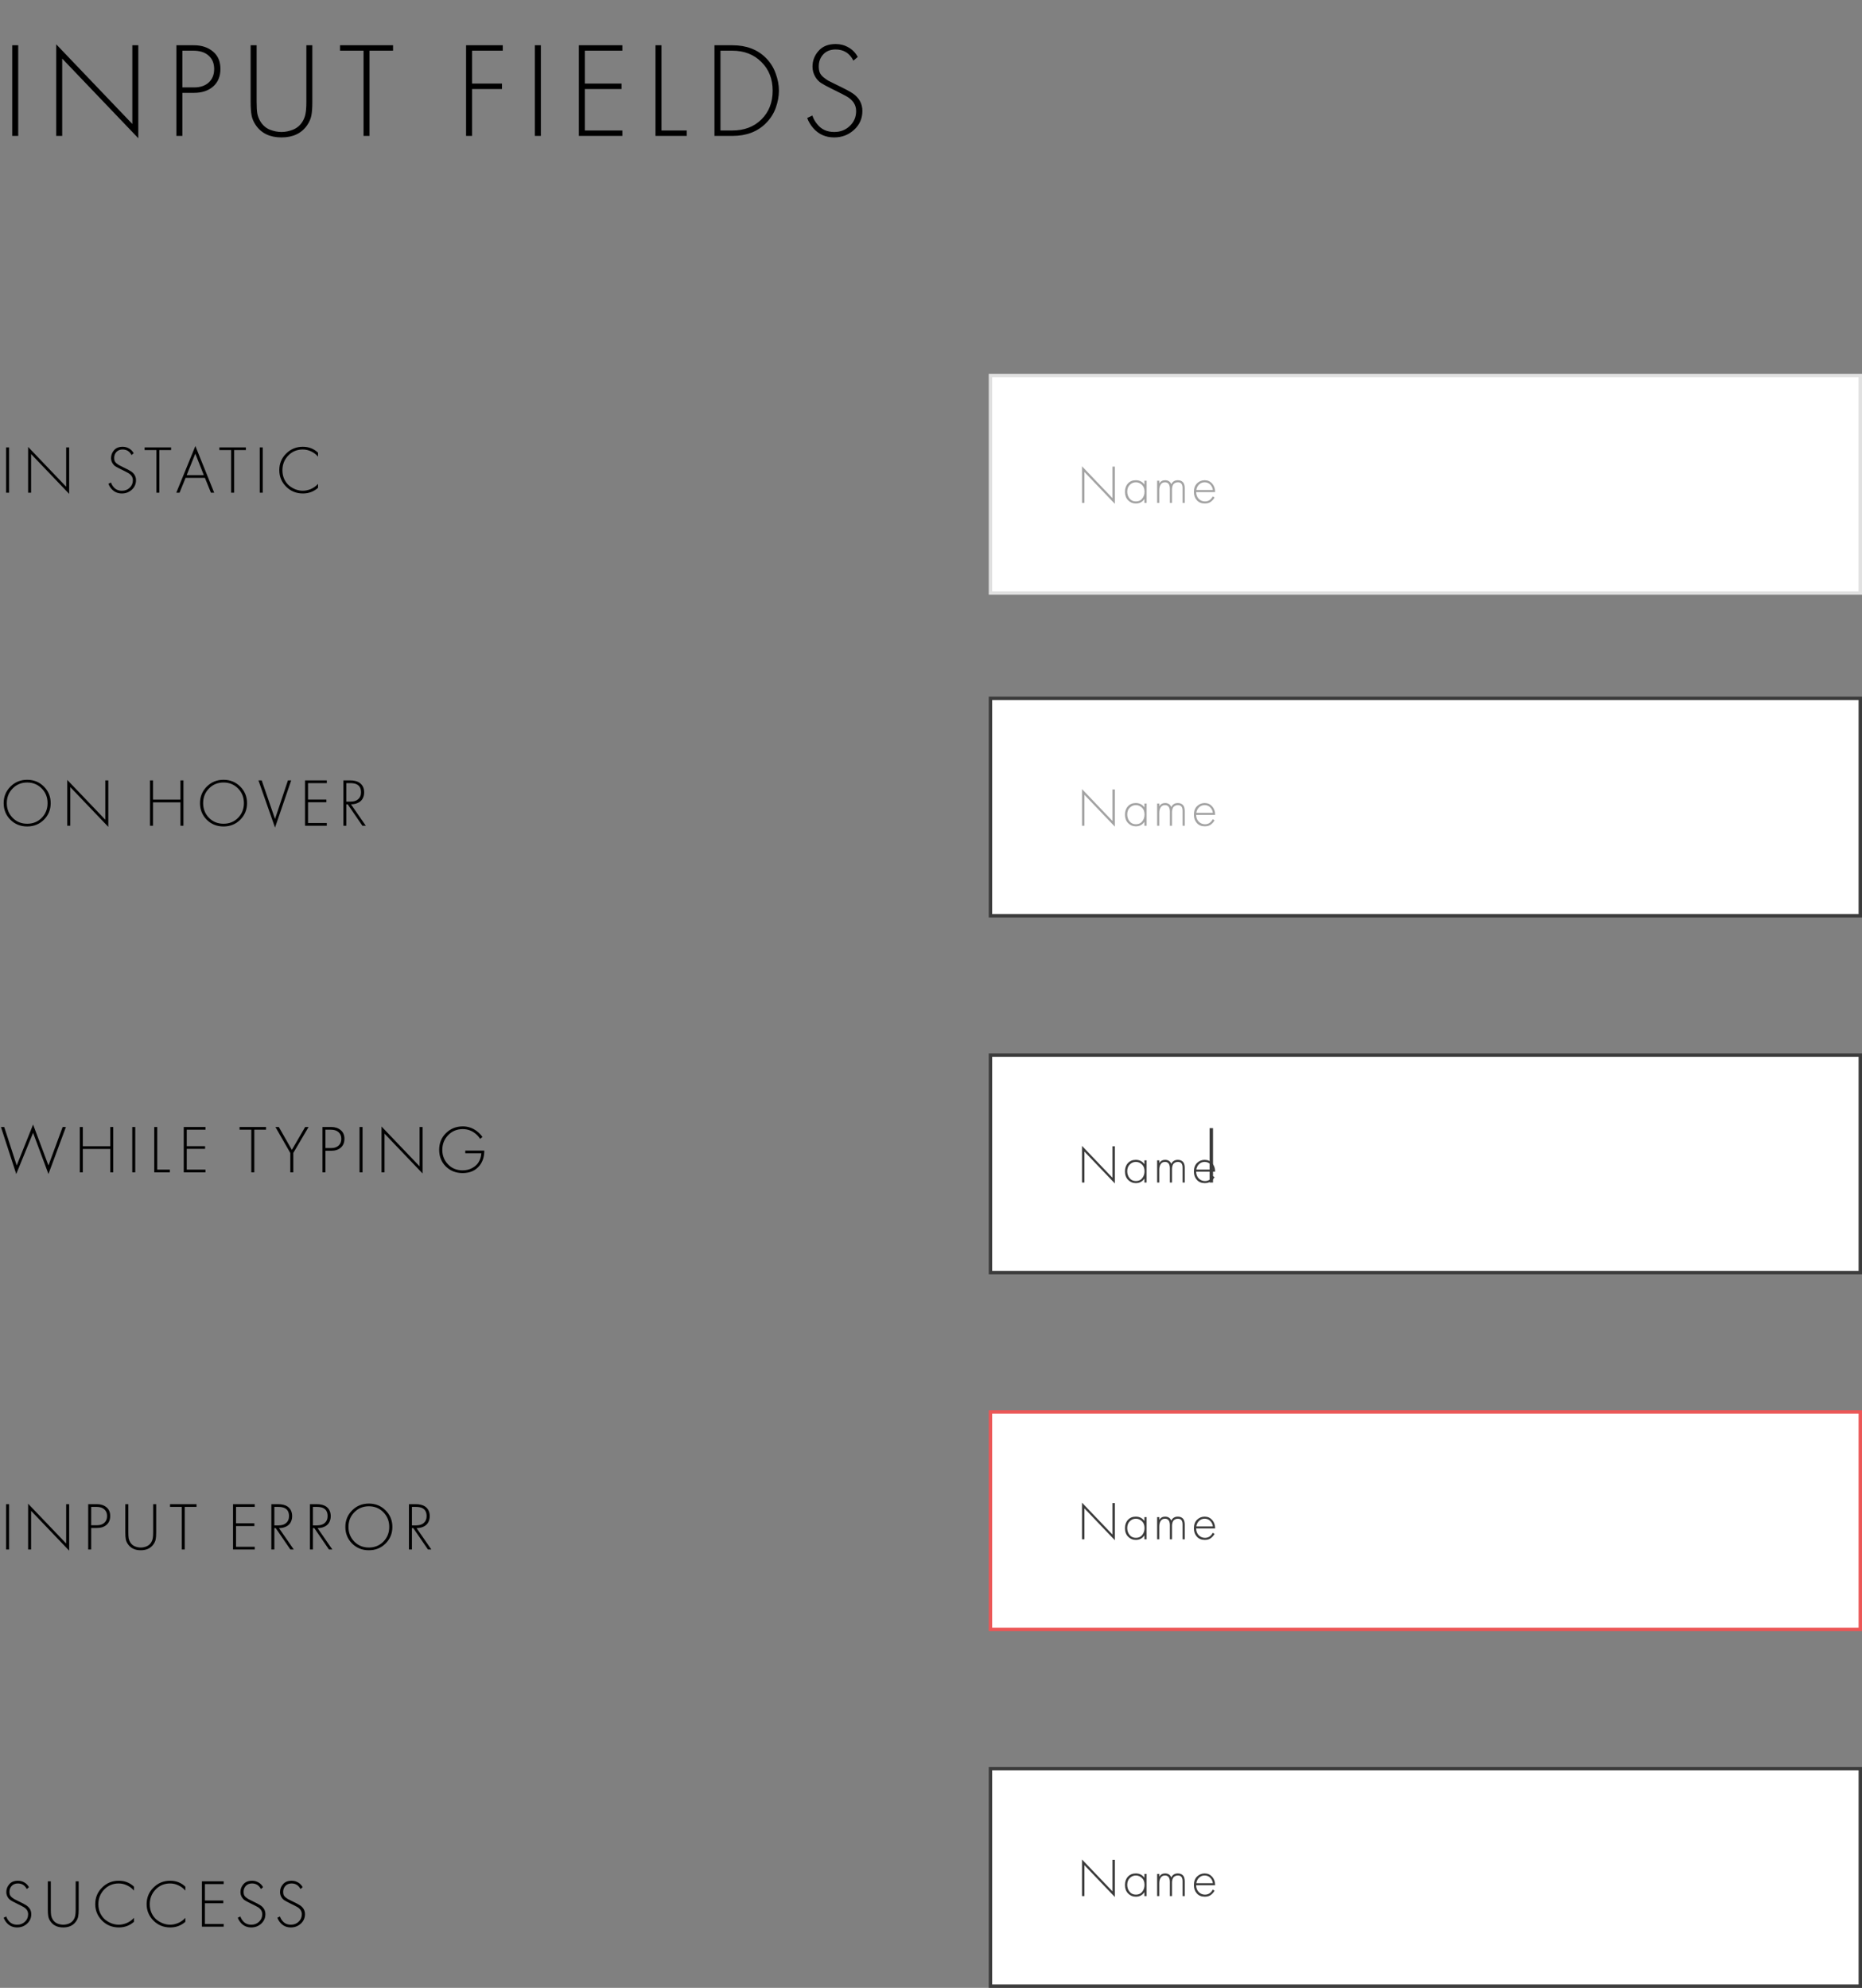 <?xml version="1.0" encoding="UTF-8"?> <svg xmlns="http://www.w3.org/2000/svg" width="548" height="585" viewBox="0 0 548 585" fill="none"><rect x="0" y="0" width="548" height="585" fill="#808080" stroke="none"/> <path d="M3.6 13.32H5.36V40H3.6V13.32ZM18.305 40H16.545V13.04L38.945 36.48V13.32H40.705V40.68L18.305 17.24V40ZM57.112 27.32H53.672V40H51.913V13.32H57.072C59.339 13.32 61.206 13.933 62.672 15.16C64.139 16.36 64.873 18.067 64.873 20.28C64.873 22.467 64.166 24.187 62.752 25.44C61.339 26.693 59.459 27.32 57.112 27.32ZM53.672 14.92V25.72H57.193C58.953 25.72 60.366 25.24 61.432 24.28C62.499 23.293 63.032 21.973 63.032 20.32C63.032 18.64 62.486 17.32 61.392 16.36C60.326 15.4 58.833 14.92 56.913 14.92H53.672ZM73.764 13.32H75.524V30C75.524 31.413 75.591 32.547 75.724 33.4C75.884 34.227 76.191 35.013 76.644 35.76C77.337 36.88 78.257 37.68 79.404 38.16C80.577 38.613 81.724 38.84 82.844 38.84C83.964 38.84 85.097 38.613 86.244 38.16C87.417 37.68 88.351 36.88 89.044 35.76C89.497 35.013 89.791 34.227 89.924 33.4C90.084 32.547 90.164 31.413 90.164 30V13.32H91.924V30C91.924 31.653 91.831 32.973 91.644 33.96C91.457 34.947 91.044 35.907 90.404 36.84C88.751 39.24 86.231 40.44 82.844 40.44C79.457 40.44 76.937 39.24 75.284 36.84C74.644 35.907 74.231 34.947 74.044 33.96C73.857 32.973 73.764 31.653 73.764 30V13.32ZM115.676 14.92H108.756V40H106.996V14.92H100.076V13.32H115.676V14.92ZM147.97 13.32V14.92H138.93V24.6H147.73V26.2H138.93V40H137.17V13.32H147.97ZM157.42 13.32H159.18V40H157.42V13.32ZM183.166 13.32V14.92H172.126V24.6H182.926V26.2H172.126V38.4H183.166V40H170.366V13.32H183.166ZM192.92 13.32H194.68V38.4H202.12V40H192.92V13.32ZM215.56 40H210.28V13.32H215.56C219.64 13.32 222.92 14.56 225.4 17.04C226.706 18.347 227.666 19.867 228.28 21.6C228.92 23.333 229.24 25.027 229.24 26.68C229.24 28.307 228.933 29.987 228.32 31.72C227.706 33.427 226.733 34.947 225.4 36.28C222.92 38.76 219.64 40 215.56 40ZM212.04 14.92V38.4H215.52C219.04 38.4 221.893 37.32 224.08 35.16C226.293 32.973 227.4 30.147 227.4 26.68C227.4 23.24 226.293 20.427 224.08 18.24C221.866 16.027 219.013 14.92 215.52 14.92H212.04ZM252.446 16.76L251.166 17.84C250.046 15.653 248.3 14.56 245.926 14.56C244.406 14.56 243.193 15.04 242.286 16C241.406 16.96 240.966 18.133 240.966 19.52C240.966 20.213 241.06 20.813 241.246 21.32C241.46 21.827 241.82 22.293 242.326 22.72C242.86 23.147 243.326 23.48 243.726 23.72C244.126 23.933 244.766 24.253 245.646 24.68C248.526 26.067 250.3 27 250.966 27.48C252.86 28.787 253.806 30.507 253.806 32.64C253.806 34.853 252.993 36.707 251.366 38.2C249.74 39.693 247.78 40.44 245.486 40.44C242.953 40.44 240.886 39.507 239.286 37.64C238.513 36.733 237.94 35.76 237.566 34.72L239.086 34C239.406 34.96 239.886 35.813 240.526 36.56C241.726 38.08 243.393 38.84 245.526 38.84C247.34 38.84 248.86 38.253 250.086 37.08C251.34 35.907 251.966 34.44 251.966 32.68C251.966 30.947 251.1 29.547 249.366 28.48C248.593 28.027 247.086 27.253 244.846 26.16C243.38 25.44 242.3 24.853 241.606 24.4C240.94 23.947 240.393 23.36 239.966 22.64C239.406 21.707 239.126 20.693 239.126 19.6C239.126 17.867 239.713 16.333 240.886 15C242.06 13.64 243.753 12.96 245.966 12.96C247.326 12.96 248.58 13.293 249.726 13.96C250.873 14.6 251.78 15.533 252.446 16.76Z" fill="black"></path> <path d="M0.28 331.66H1.24L4.92 342.98L9.74 330.94L14.26 342.98L18.44 331.66H19.4L14.26 345.5L9.74 333.38L4.78 345.5L0.28 331.66ZM24.367 331.66V337.32H32.447V331.66H33.328V345H32.447V338.12H24.367V345H23.488V331.66H24.367ZM38.925 331.66H39.805V345H38.925V331.66ZM45.398 331.66H46.278V344.2H49.998V345H45.398V331.66ZM60.477 331.66V332.46H54.957V337.3H60.357V338.1H54.957V344.2H60.477V345H54.077V331.66H60.477ZM78.303 332.46H74.843V345H73.963V332.46H70.503V331.66H78.303V332.46ZM85.437 345V339.3L81.057 331.66H82.057L85.897 338.4L89.817 331.66H90.817L86.317 339.3V345H85.437ZM97.49 338.66H95.77V345H94.89V331.66H97.47C98.603 331.66 99.537 331.967 100.27 332.58C101.003 333.18 101.37 334.033 101.37 335.14C101.37 336.233 101.017 337.093 100.31 337.72C99.603 338.347 98.663 338.66 97.49 338.66ZM95.77 332.46V337.86H97.53C98.41 337.86 99.117 337.62 99.65 337.14C100.183 336.647 100.45 335.987 100.45 335.16C100.45 334.32 100.177 333.66 99.63 333.18C99.097 332.7 98.35 332.46 97.39 332.46H95.77ZM105.816 331.66H106.696V345H105.816V331.66ZM113.168 345H112.288V331.52L123.488 343.24V331.66H124.368V345.34L113.168 333.62V345ZM136.932 339.4V338.6H142.532C142.532 340.36 142.079 341.82 141.172 342.98C139.999 344.473 138.325 345.22 136.152 345.22C134.179 345.22 132.532 344.573 131.212 343.28C129.905 341.987 129.252 340.347 129.252 338.36C129.252 336.4 129.919 334.767 131.252 333.46C132.599 332.14 134.252 331.48 136.212 331.48C137.745 331.48 139.139 331.96 140.392 332.92C141.005 333.4 141.539 333.96 141.992 334.6L141.292 335.16C140.972 334.613 140.545 334.12 140.012 333.68C138.892 332.747 137.619 332.28 136.192 332.28C134.485 332.28 133.052 332.873 131.892 334.06C130.745 335.247 130.172 336.693 130.172 338.4C130.172 340.08 130.739 341.507 131.872 342.68C133.005 343.84 134.425 344.42 136.132 344.42C137.185 344.42 138.119 344.2 138.932 343.76C139.759 343.307 140.372 342.773 140.772 342.16C141.305 341.333 141.599 340.413 141.652 339.4H136.932Z" fill="black"></path> <path d="M1.8 442.66H2.68V456H1.8V442.66ZM9.153 456H8.273V442.52L19.473 454.24V442.66H20.353V456.34L9.153 444.62V456ZM28.556 449.66H26.836V456H25.956V442.66H28.536C29.67 442.66 30.603 442.967 31.336 443.58C32.07 444.18 32.436 445.033 32.436 446.14C32.436 447.233 32.083 448.093 31.376 448.72C30.67 449.347 29.73 449.66 28.556 449.66ZM26.836 443.46V448.86H28.596C29.476 448.86 30.183 448.62 30.716 448.14C31.25 447.647 31.516 446.987 31.516 446.16C31.516 445.32 31.243 444.66 30.696 444.18C30.163 443.7 29.416 443.46 28.456 443.46H26.836ZM36.882 442.66H37.762V451C37.762 451.707 37.795 452.273 37.862 452.7C37.942 453.113 38.095 453.507 38.322 453.88C38.669 454.44 39.129 454.84 39.702 455.08C40.289 455.307 40.862 455.42 41.422 455.42C41.982 455.42 42.549 455.307 43.122 455.08C43.709 454.84 44.175 454.44 44.522 453.88C44.749 453.507 44.895 453.113 44.962 452.7C45.042 452.273 45.082 451.707 45.082 451V442.66H45.962V451C45.962 451.827 45.915 452.487 45.822 452.98C45.729 453.473 45.522 453.953 45.202 454.42C44.375 455.62 43.115 456.22 41.422 456.22C39.729 456.22 38.469 455.62 37.642 454.42C37.322 453.953 37.115 453.473 37.022 452.98C36.929 452.487 36.882 451.827 36.882 451V442.66ZM57.838 443.46H54.378V456H53.498V443.46H50.038V442.66H57.838V443.46ZM74.985 442.66V443.46H69.465V448.3H74.865V449.1H69.465V455.2H74.985V456H68.585V442.66H74.985ZM86.463 456H85.463L81.142 449.7H80.743V456H79.862V442.66H81.782C82.996 442.66 83.936 442.887 84.603 443.34C85.522 443.98 85.983 444.933 85.983 446.2C85.983 446.933 85.802 447.593 85.442 448.18C85.082 448.753 84.516 449.173 83.743 449.44C83.236 449.613 82.689 449.7 82.103 449.7L86.463 456ZM80.743 443.46V448.9H82.022C82.969 448.9 83.709 448.66 84.243 448.18C84.789 447.7 85.062 447.033 85.062 446.18C85.062 445.06 84.669 444.287 83.882 443.86C83.416 443.593 82.736 443.46 81.843 443.46H80.743ZM97.818 456H96.818L92.498 449.7H92.098V456H91.218V442.66H93.138C94.351 442.66 95.291 442.887 95.958 443.34C96.878 443.98 97.338 444.933 97.338 446.2C97.338 446.933 97.158 447.593 96.798 448.18C96.438 448.753 95.871 449.173 95.098 449.44C94.591 449.613 94.045 449.7 93.458 449.7L97.818 456ZM92.098 443.46V448.9H93.378C94.325 448.9 95.065 448.66 95.598 448.18C96.145 447.7 96.418 447.033 96.418 446.18C96.418 445.06 96.025 444.287 95.238 443.86C94.771 443.593 94.091 443.46 93.198 443.46H92.098ZM103.639 444.48C104.972 443.147 106.612 442.48 108.559 442.48C110.505 442.48 112.145 443.147 113.479 444.48C114.812 445.813 115.479 447.44 115.479 449.36C115.479 451.28 114.812 452.907 113.479 454.24C112.145 455.56 110.505 456.22 108.559 456.22C106.599 456.22 104.952 455.56 103.619 454.24C102.299 452.907 101.639 451.28 101.639 449.36C101.639 447.44 102.305 445.813 103.639 444.48ZM104.279 453.68C105.425 454.84 106.852 455.42 108.559 455.42C110.265 455.42 111.692 454.84 112.839 453.68C113.985 452.507 114.559 451.067 114.559 449.36C114.559 447.64 113.985 446.2 112.839 445.04C111.692 443.867 110.265 443.28 108.559 443.28C106.852 443.28 105.425 443.867 104.279 445.04C103.132 446.2 102.559 447.64 102.559 449.36C102.559 451.067 103.132 452.507 104.279 453.68ZM126.955 456H125.955L121.635 449.7H121.235V456H120.355V442.66H122.275C123.488 442.66 124.428 442.887 125.095 443.34C126.015 443.98 126.475 444.933 126.475 446.2C126.475 446.933 126.295 447.593 125.935 448.18C125.575 448.753 125.008 449.173 124.235 449.44C123.728 449.613 123.181 449.7 122.595 449.7L126.955 456ZM121.235 443.46V448.9H122.515C123.461 448.9 124.201 448.66 124.735 448.18C125.281 447.7 125.555 447.033 125.555 446.18C125.555 445.06 125.161 444.287 124.375 443.86C123.908 443.593 123.228 443.46 122.335 443.46H121.235Z" fill="black"></path> <path d="M8.52 555.38L7.88 555.92C7.32 554.827 6.447 554.28 5.26 554.28C4.5 554.28 3.893 554.52 3.44 555C3 555.48 2.78 556.067 2.78 556.76C2.78 557.107 2.827 557.407 2.92 557.66C3.027 557.913 3.207 558.147 3.46 558.36C3.727 558.573 3.96 558.74 4.16 558.86C4.36 558.967 4.68 559.127 5.12 559.34C6.56 560.033 7.447 560.5 7.78 560.74C8.727 561.393 9.2 562.253 9.2 563.32C9.2 564.427 8.793 565.353 7.98 566.1C7.167 566.847 6.187 567.22 5.04 567.22C3.773 567.22 2.74 566.753 1.94 565.82C1.553 565.367 1.267 564.88 1.08 564.36L1.84 564C2 564.48 2.24 564.907 2.56 565.28C3.16 566.04 3.993 566.42 5.06 566.42C5.967 566.42 6.727 566.127 7.34 565.54C7.967 564.953 8.28 564.22 8.28 563.34C8.28 562.473 7.847 561.773 6.98 561.24C6.593 561.013 5.84 560.627 4.72 560.08C3.987 559.72 3.447 559.427 3.1 559.2C2.767 558.973 2.493 558.68 2.28 558.32C2 557.853 1.86 557.347 1.86 556.8C1.86 555.933 2.153 555.167 2.74 554.5C3.327 553.82 4.173 553.48 5.28 553.48C5.96 553.48 6.587 553.647 7.16 553.98C7.733 554.3 8.187 554.767 8.52 555.38ZM14.073 553.66H14.953V562C14.953 562.707 14.987 563.273 15.053 563.7C15.133 564.113 15.287 564.507 15.513 564.88C15.86 565.44 16.32 565.84 16.893 566.08C17.48 566.307 18.053 566.42 18.613 566.42C19.173 566.42 19.74 566.307 20.313 566.08C20.9 565.84 21.367 565.44 21.713 564.88C21.94 564.507 22.087 564.113 22.153 563.7C22.233 563.273 22.273 562.707 22.273 562V553.66H23.153V562C23.153 562.827 23.107 563.487 23.013 563.98C22.92 564.473 22.713 564.953 22.393 565.42C21.567 566.62 20.307 567.22 18.613 567.22C16.92 567.22 15.66 566.62 14.833 565.42C14.513 564.953 14.307 564.473 14.213 563.98C14.12 563.487 14.073 562.827 14.073 562V553.66ZM39.429 555.22V556.38C38.856 555.713 38.176 555.2 37.389 554.84C36.616 554.467 35.796 554.28 34.929 554.28C33.236 554.28 31.816 554.873 30.669 556.06C29.523 557.247 28.949 558.693 28.949 560.4C28.949 561.347 29.129 562.213 29.489 563C29.863 563.787 30.343 564.427 30.929 564.92C31.529 565.4 32.176 565.773 32.869 566.04C33.563 566.293 34.256 566.42 34.949 566.42C35.696 566.42 36.469 566.26 37.269 565.94C38.069 565.607 38.789 565.093 39.429 564.4V565.56C38.176 566.667 36.696 567.22 34.989 567.22C33.016 567.22 31.363 566.547 30.029 565.2C28.696 563.853 28.029 562.24 28.029 560.36C28.029 558.44 28.703 556.813 30.049 555.48C31.396 554.147 33.029 553.48 34.949 553.48C36.709 553.48 38.203 554.06 39.429 555.22ZM54.554 555.22V556.38C53.981 555.713 53.301 555.2 52.514 554.84C51.741 554.467 50.921 554.28 50.054 554.28C48.361 554.28 46.941 554.873 45.794 556.06C44.648 557.247 44.074 558.693 44.074 560.4C44.074 561.347 44.254 562.213 44.614 563C44.988 563.787 45.468 564.427 46.054 564.92C46.654 565.4 47.301 565.773 47.994 566.04C48.688 566.293 49.381 566.42 50.074 566.42C50.821 566.42 51.594 566.26 52.394 565.94C53.194 565.607 53.914 565.093 54.554 564.4V565.56C53.301 566.667 51.821 567.22 50.114 567.22C48.141 567.22 46.488 566.547 45.154 565.2C43.821 563.853 43.154 562.24 43.154 560.36C43.154 558.44 43.828 556.813 45.174 555.48C46.521 554.147 48.154 553.48 50.074 553.48C51.834 553.48 53.328 554.06 54.554 555.22ZM65.829 553.66V554.46H60.309V559.3H65.709V560.1H60.309V566.2H65.829V567H59.429V553.66H65.829ZM77.426 555.38L76.786 555.92C76.226 554.827 75.353 554.28 74.166 554.28C73.406 554.28 72.8 554.52 72.346 555C71.906 555.48 71.686 556.067 71.686 556.76C71.686 557.107 71.733 557.407 71.826 557.66C71.933 557.913 72.113 558.147 72.366 558.36C72.633 558.573 72.866 558.74 73.066 558.86C73.266 558.967 73.586 559.127 74.026 559.34C75.466 560.033 76.353 560.5 76.686 560.74C77.633 561.393 78.106 562.253 78.106 563.32C78.106 564.427 77.7 565.353 76.886 566.1C76.073 566.847 75.093 567.22 73.946 567.22C72.68 567.22 71.646 566.753 70.846 565.82C70.46 565.367 70.173 564.88 69.986 564.36L70.746 564C70.906 564.48 71.146 564.907 71.466 565.28C72.066 566.04 72.9 566.42 73.966 566.42C74.873 566.42 75.633 566.127 76.246 565.54C76.873 564.953 77.186 564.22 77.186 563.34C77.186 562.473 76.753 561.773 75.886 561.24C75.5 561.013 74.746 560.627 73.626 560.08C72.893 559.72 72.353 559.427 72.006 559.2C71.673 558.973 71.4 558.68 71.186 558.32C70.906 557.853 70.766 557.347 70.766 556.8C70.766 555.933 71.06 555.167 71.646 554.5C72.233 553.82 73.08 553.48 74.186 553.48C74.866 553.48 75.493 553.647 76.066 553.98C76.64 554.3 77.093 554.767 77.426 555.38ZM89.075 555.38L88.435 555.92C87.875 554.827 87.001 554.28 85.815 554.28C85.055 554.28 84.448 554.52 83.995 555C83.555 555.48 83.335 556.067 83.335 556.76C83.335 557.107 83.381 557.407 83.475 557.66C83.581 557.913 83.761 558.147 84.015 558.36C84.281 558.573 84.515 558.74 84.715 558.86C84.915 558.967 85.235 559.127 85.675 559.34C87.115 560.033 88.001 560.5 88.335 560.74C89.281 561.393 89.755 562.253 89.755 563.32C89.755 564.427 89.348 565.353 88.535 566.1C87.721 566.847 86.741 567.22 85.595 567.22C84.328 567.22 83.295 566.753 82.495 565.82C82.108 565.367 81.821 564.88 81.635 564.36L82.395 564C82.555 564.48 82.795 564.907 83.115 565.28C83.715 566.04 84.548 566.42 85.615 566.42C86.521 566.42 87.281 566.127 87.895 565.54C88.521 564.953 88.835 564.22 88.835 563.34C88.835 562.473 88.401 561.773 87.535 561.24C87.148 561.013 86.395 560.627 85.275 560.08C84.541 559.72 84.001 559.427 83.655 559.2C83.321 558.973 83.048 558.68 82.835 558.32C82.555 557.853 82.415 557.347 82.415 556.8C82.415 555.933 82.708 555.167 83.295 554.5C83.881 553.82 84.728 553.48 85.835 553.48C86.515 553.48 87.141 553.647 87.715 553.98C88.288 554.3 88.741 554.767 89.075 555.38Z" fill="black"></path> <path d="M3.08 231.48C4.413 230.147 6.053 229.48 8 229.48C9.947 229.48 11.587 230.147 12.92 231.48C14.253 232.813 14.92 234.44 14.92 236.36C14.92 238.28 14.253 239.907 12.92 241.24C11.587 242.56 9.947 243.22 8 243.22C6.04 243.22 4.393 242.56 3.06 241.24C1.74 239.907 1.08 238.28 1.08 236.36C1.08 234.44 1.747 232.813 3.08 231.48ZM3.72 240.68C4.867 241.84 6.293 242.42 8 242.42C9.707 242.42 11.133 241.84 12.28 240.68C13.427 239.507 14 238.067 14 236.36C14 234.64 13.427 233.2 12.28 232.04C11.133 230.867 9.707 230.28 8 230.28C6.293 230.28 4.867 230.867 3.72 232.04C2.573 233.2 2 234.64 2 236.36C2 238.067 2.573 239.507 3.72 240.68ZM20.676 243H19.796V229.52L30.996 241.24V229.66H31.876V243.34L20.676 231.62V243ZM45.028 229.66V235.32H53.108V229.66H53.988V243H53.108V236.12H45.028V243H44.148V229.66H45.028ZM60.865 231.48C62.199 230.147 63.839 229.48 65.785 229.48C67.732 229.48 69.372 230.147 70.705 231.48C72.038 232.813 72.705 234.44 72.705 236.36C72.705 238.28 72.038 239.907 70.705 241.24C69.372 242.56 67.732 243.22 65.785 243.22C63.825 243.22 62.178 242.56 60.845 241.24C59.525 239.907 58.865 238.28 58.865 236.36C58.865 234.44 59.532 232.813 60.865 231.48ZM61.505 240.68C62.652 241.84 64.079 242.42 65.785 242.42C67.492 242.42 68.918 241.84 70.065 240.68C71.212 239.507 71.785 238.067 71.785 236.36C71.785 234.64 71.212 233.2 70.065 232.04C68.918 230.867 67.492 230.28 65.785 230.28C64.079 230.28 62.652 230.867 61.505 232.04C60.358 233.2 59.785 234.64 59.785 236.36C59.785 238.067 60.358 239.507 61.505 240.68ZM76.061 229.66H77.021L80.941 241.02L84.741 229.66H85.701L80.941 243.54L76.061 229.66ZM96.177 229.66V230.46H90.657V235.3H96.057V236.1H90.657V242.2H96.177V243H89.777V229.66H96.177ZM107.654 243H106.654L102.334 236.7H101.934V243H101.054V229.66H102.974C104.187 229.66 105.127 229.887 105.794 230.34C106.714 230.98 107.174 231.933 107.174 233.2C107.174 233.933 106.994 234.593 106.634 235.18C106.274 235.753 105.707 236.173 104.934 236.44C104.427 236.613 103.881 236.7 103.294 236.7L107.654 243ZM101.934 230.46V235.9H103.214C104.161 235.9 104.901 235.66 105.434 235.18C105.981 234.7 106.254 234.033 106.254 233.18C106.254 232.06 105.861 231.287 105.074 230.86C104.607 230.593 103.927 230.46 103.034 230.46H101.934Z" fill="black"></path> <path d="M1.8 131.66H2.68V145H1.8V131.66ZM9.153 145H8.273V131.52L19.473 143.24V131.66H20.353V145.34L9.153 133.62V145ZM39.344 133.38L38.704 133.92C38.144 132.827 37.271 132.28 36.084 132.28C35.324 132.28 34.718 132.52 34.264 133C33.824 133.48 33.604 134.067 33.604 134.76C33.604 135.107 33.651 135.407 33.744 135.66C33.851 135.913 34.031 136.147 34.284 136.36C34.551 136.573 34.784 136.74 34.984 136.86C35.184 136.967 35.504 137.127 35.944 137.34C37.384 138.033 38.271 138.5 38.604 138.74C39.551 139.393 40.024 140.253 40.024 141.32C40.024 142.427 39.618 143.353 38.804 144.1C37.991 144.847 37.011 145.22 35.864 145.22C34.598 145.22 33.564 144.753 32.764 143.82C32.378 143.367 32.091 142.88 31.904 142.36L32.664 142C32.824 142.48 33.064 142.907 33.384 143.28C33.984 144.04 34.818 144.42 35.884 144.42C36.791 144.42 37.551 144.127 38.164 143.54C38.791 142.953 39.104 142.22 39.104 141.34C39.104 140.473 38.671 139.773 37.804 139.24C37.418 139.013 36.664 138.627 35.544 138.08C34.811 137.72 34.271 137.427 33.924 137.2C33.591 136.973 33.318 136.68 33.104 136.32C32.824 135.853 32.684 135.347 32.684 134.8C32.684 133.933 32.978 133.167 33.564 132.5C34.151 131.82 34.998 131.48 36.104 131.48C36.784 131.48 37.411 131.647 37.984 131.98C38.558 132.3 39.011 132.767 39.344 133.38ZM50.357 132.46H46.897V145H46.017V132.46H42.557V131.66H50.357V132.46ZM62.082 145L60.302 140.62H54.622L52.842 145H51.882L57.502 131.26L63.042 145H62.082ZM54.942 139.82H59.982L57.482 133.5L54.942 139.82ZM72.365 132.46H68.905V145H68.025V132.46H64.565V131.66H72.365V132.46ZM76.445 131.66H77.325V145H76.445V131.66ZM93.597 133.22V134.38C93.024 133.713 92.344 133.2 91.557 132.84C90.784 132.467 89.964 132.28 89.097 132.28C87.404 132.28 85.984 132.873 84.837 134.06C83.691 135.247 83.117 136.693 83.117 138.4C83.117 139.347 83.297 140.213 83.657 141C84.031 141.787 84.51 142.427 85.097 142.92C85.697 143.4 86.344 143.773 87.037 144.04C87.731 144.293 88.424 144.42 89.117 144.42C89.864 144.42 90.637 144.26 91.437 143.94C92.237 143.607 92.957 143.093 93.597 142.4V143.56C92.344 144.667 90.864 145.22 89.157 145.22C87.184 145.22 85.531 144.547 84.197 143.2C82.864 141.853 82.197 140.24 82.197 138.36C82.197 136.44 82.871 134.813 84.217 133.48C85.564 132.147 87.197 131.48 89.117 131.48C90.877 131.48 92.371 132.06 93.597 133.22Z" fill="black"></path> <rect x="291.5" y="110.5" width="256" height="64" fill="white" stroke="#E0E0E0"></rect> <path d="M319.144 148H318.44V137.216L327.4 146.592V137.328H328.104V148.272L319.144 138.896V148ZM336.811 142.608V141.472H337.451V148H336.811V146.832C336.224 147.728 335.376 148.176 334.267 148.176C333.382 148.176 332.63 147.861 332.011 147.232C331.392 146.603 331.083 145.771 331.083 144.736C331.083 143.723 331.376 142.901 331.963 142.272C332.55 141.643 333.318 141.328 334.267 141.328C335.355 141.328 336.203 141.755 336.811 142.608ZM334.299 141.936C333.606 141.936 333.008 142.187 332.507 142.688C332.006 143.179 331.755 143.845 331.755 144.688C331.755 145.467 331.984 146.144 332.443 146.72C332.902 147.285 333.526 147.568 334.315 147.568C335.094 147.568 335.707 147.291 336.155 146.736C336.614 146.171 336.843 145.488 336.843 144.688C336.843 143.803 336.582 143.125 336.059 142.656C335.536 142.176 334.95 141.936 334.299 141.936ZM340.549 148V141.472H341.189V142.288C341.562 141.648 342.128 141.328 342.885 141.328C343.802 141.328 344.41 141.723 344.709 142.512C345.082 141.723 345.728 141.328 346.645 141.328C347.264 141.328 347.754 141.509 348.117 141.872C348.49 142.245 348.677 142.837 348.677 143.648V148H348.037V143.648C348.037 143.019 347.909 142.571 347.653 142.304C347.418 142.059 347.093 141.936 346.677 141.936C346.357 141.936 346.074 142 345.829 142.128C345.594 142.256 345.418 142.4 345.301 142.56C345.194 142.72 345.109 142.917 345.045 143.152C344.992 143.387 344.96 143.563 344.949 143.68C344.938 143.797 344.933 143.925 344.933 144.064V148H344.293V143.808C344.293 142.56 343.813 141.936 342.853 141.936C342.309 141.936 341.893 142.149 341.605 142.576C341.328 142.992 341.189 143.541 341.189 144.224V148H340.549ZM357.626 144.816H352.042C352.042 145.627 352.293 146.288 352.794 146.8C353.306 147.312 353.92 147.568 354.634 147.568C355.146 147.568 355.6 147.435 355.994 147.168C356.389 146.891 356.693 146.528 356.906 146.08L357.45 146.4C357.205 146.869 356.848 147.285 356.378 147.648C355.909 148 355.312 148.176 354.586 148.176C353.594 148.176 352.81 147.856 352.234 147.216C351.658 146.565 351.37 145.749 351.37 144.768C351.37 143.691 351.68 142.848 352.298 142.24C352.928 141.632 353.674 141.328 354.538 141.328C355.424 141.328 356.16 141.653 356.746 142.304C357.333 142.955 357.626 143.792 357.626 144.816ZM352.09 144.208H356.954C356.869 143.547 356.602 143.003 356.154 142.576C355.717 142.149 355.178 141.936 354.538 141.936C353.888 141.936 353.338 142.155 352.89 142.592C352.442 143.019 352.176 143.557 352.09 144.208Z" fill="#A3A3A3"></path> <rect x="291.5" y="415.5" width="256" height="64" fill="white" stroke="#EB5757"></rect> <rect x="291.5" y="205.5" width="256" height="64" fill="white" stroke="#3B3B3B"></rect> <path d="M319.144 243H318.44V232.216L327.4 241.592V232.328H328.104V243.272L319.144 233.896V243ZM336.811 237.608V236.472H337.451V243H336.811V241.832C336.224 242.728 335.376 243.176 334.267 243.176C333.382 243.176 332.63 242.861 332.011 242.232C331.392 241.603 331.083 240.771 331.083 239.736C331.083 238.723 331.376 237.901 331.963 237.272C332.55 236.643 333.318 236.328 334.267 236.328C335.355 236.328 336.203 236.755 336.811 237.608ZM334.299 236.936C333.606 236.936 333.008 237.187 332.507 237.688C332.006 238.179 331.755 238.845 331.755 239.688C331.755 240.467 331.984 241.144 332.443 241.72C332.902 242.285 333.526 242.568 334.315 242.568C335.094 242.568 335.707 242.291 336.155 241.736C336.614 241.171 336.843 240.488 336.843 239.688C336.843 238.803 336.582 238.125 336.059 237.656C335.536 237.176 334.95 236.936 334.299 236.936ZM340.549 243V236.472H341.189V237.288C341.562 236.648 342.128 236.328 342.885 236.328C343.802 236.328 344.41 236.723 344.709 237.512C345.082 236.723 345.728 236.328 346.645 236.328C347.264 236.328 347.754 236.509 348.117 236.872C348.49 237.245 348.677 237.837 348.677 238.648V243H348.037V238.648C348.037 238.019 347.909 237.571 347.653 237.304C347.418 237.059 347.093 236.936 346.677 236.936C346.357 236.936 346.074 237 345.829 237.128C345.594 237.256 345.418 237.4 345.301 237.56C345.194 237.72 345.109 237.917 345.045 238.152C344.992 238.387 344.96 238.563 344.949 238.68C344.938 238.797 344.933 238.925 344.933 239.064V243H344.293V238.808C344.293 237.56 343.813 236.936 342.853 236.936C342.309 236.936 341.893 237.149 341.605 237.576C341.328 237.992 341.189 238.541 341.189 239.224V243H340.549ZM357.626 239.816H352.042C352.042 240.627 352.293 241.288 352.794 241.8C353.306 242.312 353.92 242.568 354.634 242.568C355.146 242.568 355.6 242.435 355.994 242.168C356.389 241.891 356.693 241.528 356.906 241.08L357.45 241.4C357.205 241.869 356.848 242.285 356.378 242.648C355.909 243 355.312 243.176 354.586 243.176C353.594 243.176 352.81 242.856 352.234 242.216C351.658 241.565 351.37 240.749 351.37 239.768C351.37 238.691 351.68 237.848 352.298 237.24C352.928 236.632 353.674 236.328 354.538 236.328C355.424 236.328 356.16 236.653 356.746 237.304C357.333 237.955 357.626 238.792 357.626 239.816ZM352.09 239.208H356.954C356.869 238.547 356.602 238.003 356.154 237.576C355.717 237.149 355.178 236.936 354.538 236.936C353.888 236.936 353.338 237.155 352.89 237.592C352.442 238.019 352.176 238.557 352.09 239.208Z" fill="#A3A3A3"></path> <rect x="291.5" y="310.5" width="256" height="64" fill="white" stroke="#3B3B3B"></rect> <path d="M319.144 348H318.44V337.216L327.4 346.592V337.328H328.104V348.272L319.144 338.896V348ZM336.811 342.608V341.472H337.451V348H336.811V346.832C336.224 347.728 335.376 348.176 334.267 348.176C333.382 348.176 332.63 347.861 332.011 347.232C331.392 346.603 331.083 345.771 331.083 344.736C331.083 343.723 331.376 342.901 331.963 342.272C332.55 341.643 333.318 341.328 334.267 341.328C335.355 341.328 336.203 341.755 336.811 342.608ZM334.299 341.936C333.606 341.936 333.008 342.187 332.507 342.688C332.006 343.179 331.755 343.845 331.755 344.688C331.755 345.467 331.984 346.144 332.443 346.72C332.902 347.285 333.526 347.568 334.315 347.568C335.094 347.568 335.707 347.291 336.155 346.736C336.614 346.171 336.843 345.488 336.843 344.688C336.843 343.803 336.582 343.125 336.059 342.656C335.536 342.176 334.95 341.936 334.299 341.936ZM340.549 348V341.472H341.189V342.288C341.562 341.648 342.128 341.328 342.885 341.328C343.802 341.328 344.41 341.723 344.709 342.512C345.082 341.723 345.728 341.328 346.645 341.328C347.264 341.328 347.754 341.509 348.117 341.872C348.49 342.245 348.677 342.837 348.677 343.648V348H348.037V343.648C348.037 343.019 347.909 342.571 347.653 342.304C347.418 342.059 347.093 341.936 346.677 341.936C346.357 341.936 346.074 342 345.829 342.128C345.594 342.256 345.418 342.4 345.301 342.56C345.194 342.72 345.109 342.917 345.045 343.152C344.992 343.387 344.96 343.563 344.949 343.68C344.938 343.797 344.933 343.925 344.933 344.064V348H344.293V343.808C344.293 342.56 343.813 341.936 342.853 341.936C342.309 341.936 341.893 342.149 341.605 342.576C341.328 342.992 341.189 343.541 341.189 344.224V348H340.549ZM357.626 344.816H352.042C352.042 345.627 352.293 346.288 352.794 346.8C353.306 347.312 353.92 347.568 354.634 347.568C355.146 347.568 355.6 347.435 355.994 347.168C356.389 346.891 356.693 346.528 356.906 346.08L357.45 346.4C357.205 346.869 356.848 347.285 356.378 347.648C355.909 348 355.312 348.176 354.586 348.176C353.594 348.176 352.81 347.856 352.234 347.216C351.658 346.565 351.37 345.749 351.37 344.768C351.37 343.691 351.68 342.848 352.298 342.24C352.928 341.632 353.674 341.328 354.538 341.328C355.424 341.328 356.16 341.653 356.746 342.304C357.333 342.955 357.626 343.792 357.626 344.816ZM352.09 344.208H356.954C356.869 343.547 356.602 343.003 356.154 342.576C355.717 342.149 355.178 341.936 354.538 341.936C353.888 341.936 353.338 342.155 352.89 342.592C352.442 343.019 352.176 343.557 352.09 344.208Z" fill="#3B3B3B"></path> <path d="M319.144 453H318.44V442.216L327.4 451.592V442.328H328.104V453.272L319.144 443.896V453ZM336.811 447.608V446.472H337.451V453H336.811V451.832C336.224 452.728 335.376 453.176 334.267 453.176C333.382 453.176 332.63 452.861 332.011 452.232C331.392 451.603 331.083 450.771 331.083 449.736C331.083 448.723 331.376 447.901 331.963 447.272C332.55 446.643 333.318 446.328 334.267 446.328C335.355 446.328 336.203 446.755 336.811 447.608ZM334.299 446.936C333.606 446.936 333.008 447.187 332.507 447.688C332.006 448.179 331.755 448.845 331.755 449.688C331.755 450.467 331.984 451.144 332.443 451.72C332.902 452.285 333.526 452.568 334.315 452.568C335.094 452.568 335.707 452.291 336.155 451.736C336.614 451.171 336.843 450.488 336.843 449.688C336.843 448.803 336.582 448.125 336.059 447.656C335.536 447.176 334.95 446.936 334.299 446.936ZM340.549 453V446.472H341.189V447.288C341.562 446.648 342.128 446.328 342.885 446.328C343.802 446.328 344.41 446.723 344.709 447.512C345.082 446.723 345.728 446.328 346.645 446.328C347.264 446.328 347.754 446.509 348.117 446.872C348.49 447.245 348.677 447.837 348.677 448.648V453H348.037V448.648C348.037 448.019 347.909 447.571 347.653 447.304C347.418 447.059 347.093 446.936 346.677 446.936C346.357 446.936 346.074 447 345.829 447.128C345.594 447.256 345.418 447.4 345.301 447.56C345.194 447.72 345.109 447.917 345.045 448.152C344.992 448.387 344.96 448.563 344.949 448.68C344.938 448.797 344.933 448.925 344.933 449.064V453H344.293V448.808C344.293 447.56 343.813 446.936 342.853 446.936C342.309 446.936 341.893 447.149 341.605 447.576C341.328 447.992 341.189 448.541 341.189 449.224V453H340.549ZM357.626 449.816H352.042C352.042 450.627 352.293 451.288 352.794 451.8C353.306 452.312 353.92 452.568 354.634 452.568C355.146 452.568 355.6 452.435 355.994 452.168C356.389 451.891 356.693 451.528 356.906 451.08L357.45 451.4C357.205 451.869 356.848 452.285 356.378 452.648C355.909 453 355.312 453.176 354.586 453.176C353.594 453.176 352.81 452.856 352.234 452.216C351.658 451.565 351.37 450.749 351.37 449.768C351.37 448.691 351.68 447.848 352.298 447.24C352.928 446.632 353.674 446.328 354.538 446.328C355.424 446.328 356.16 446.653 356.746 447.304C357.333 447.955 357.626 448.792 357.626 449.816ZM352.09 449.208H356.954C356.869 448.547 356.602 448.003 356.154 447.576C355.717 447.149 355.178 446.936 354.538 446.936C353.888 446.936 353.338 447.155 352.89 447.592C352.442 448.019 352.176 448.557 352.09 449.208Z" fill="#3B3B3B"></path> <line x1="356.5" y1="332" x2="356.5" y2="348" stroke="#3B3B3B"></line> <rect x="291.5" y="520.5" width="256" height="64" fill="white" stroke="#3B3B3B"></rect> <path d="M319.144 558H318.44V547.216L327.4 556.592V547.328H328.104V558.272L319.144 548.896V558ZM336.811 552.608V551.472H337.451V558H336.811V556.832C336.224 557.728 335.376 558.176 334.267 558.176C333.382 558.176 332.63 557.861 332.011 557.232C331.392 556.603 331.083 555.771 331.083 554.736C331.083 553.723 331.376 552.901 331.963 552.272C332.55 551.643 333.318 551.328 334.267 551.328C335.355 551.328 336.203 551.755 336.811 552.608ZM334.299 551.936C333.606 551.936 333.008 552.187 332.507 552.688C332.006 553.179 331.755 553.845 331.755 554.688C331.755 555.467 331.984 556.144 332.443 556.72C332.902 557.285 333.526 557.568 334.315 557.568C335.094 557.568 335.707 557.291 336.155 556.736C336.614 556.171 336.843 555.488 336.843 554.688C336.843 553.803 336.582 553.125 336.059 552.656C335.536 552.176 334.95 551.936 334.299 551.936ZM340.549 558V551.472H341.189V552.288C341.562 551.648 342.128 551.328 342.885 551.328C343.802 551.328 344.41 551.723 344.709 552.512C345.082 551.723 345.728 551.328 346.645 551.328C347.264 551.328 347.754 551.509 348.117 551.872C348.49 552.245 348.677 552.837 348.677 553.648V558H348.037V553.648C348.037 553.019 347.909 552.571 347.653 552.304C347.418 552.059 347.093 551.936 346.677 551.936C346.357 551.936 346.074 552 345.829 552.128C345.594 552.256 345.418 552.4 345.301 552.56C345.194 552.72 345.109 552.917 345.045 553.152C344.992 553.387 344.96 553.563 344.949 553.68C344.938 553.797 344.933 553.925 344.933 554.064V558H344.293V553.808C344.293 552.56 343.813 551.936 342.853 551.936C342.309 551.936 341.893 552.149 341.605 552.576C341.328 552.992 341.189 553.541 341.189 554.224V558H340.549ZM357.626 554.816H352.042C352.042 555.627 352.293 556.288 352.794 556.8C353.306 557.312 353.92 557.568 354.634 557.568C355.146 557.568 355.6 557.435 355.994 557.168C356.389 556.891 356.693 556.528 356.906 556.08L357.45 556.4C357.205 556.869 356.848 557.285 356.378 557.648C355.909 558 355.312 558.176 354.586 558.176C353.594 558.176 352.81 557.856 352.234 557.216C351.658 556.565 351.37 555.749 351.37 554.768C351.37 553.691 351.68 552.848 352.298 552.24C352.928 551.632 353.674 551.328 354.538 551.328C355.424 551.328 356.16 551.653 356.746 552.304C357.333 552.955 357.626 553.792 357.626 554.816ZM352.09 554.208H356.954C356.869 553.547 356.602 553.003 356.154 552.576C355.717 552.149 355.178 551.936 354.538 551.936C353.888 551.936 353.338 552.155 352.89 552.592C352.442 553.019 352.176 553.557 352.09 554.208Z" fill="#3B3B3B"></path> </svg> 